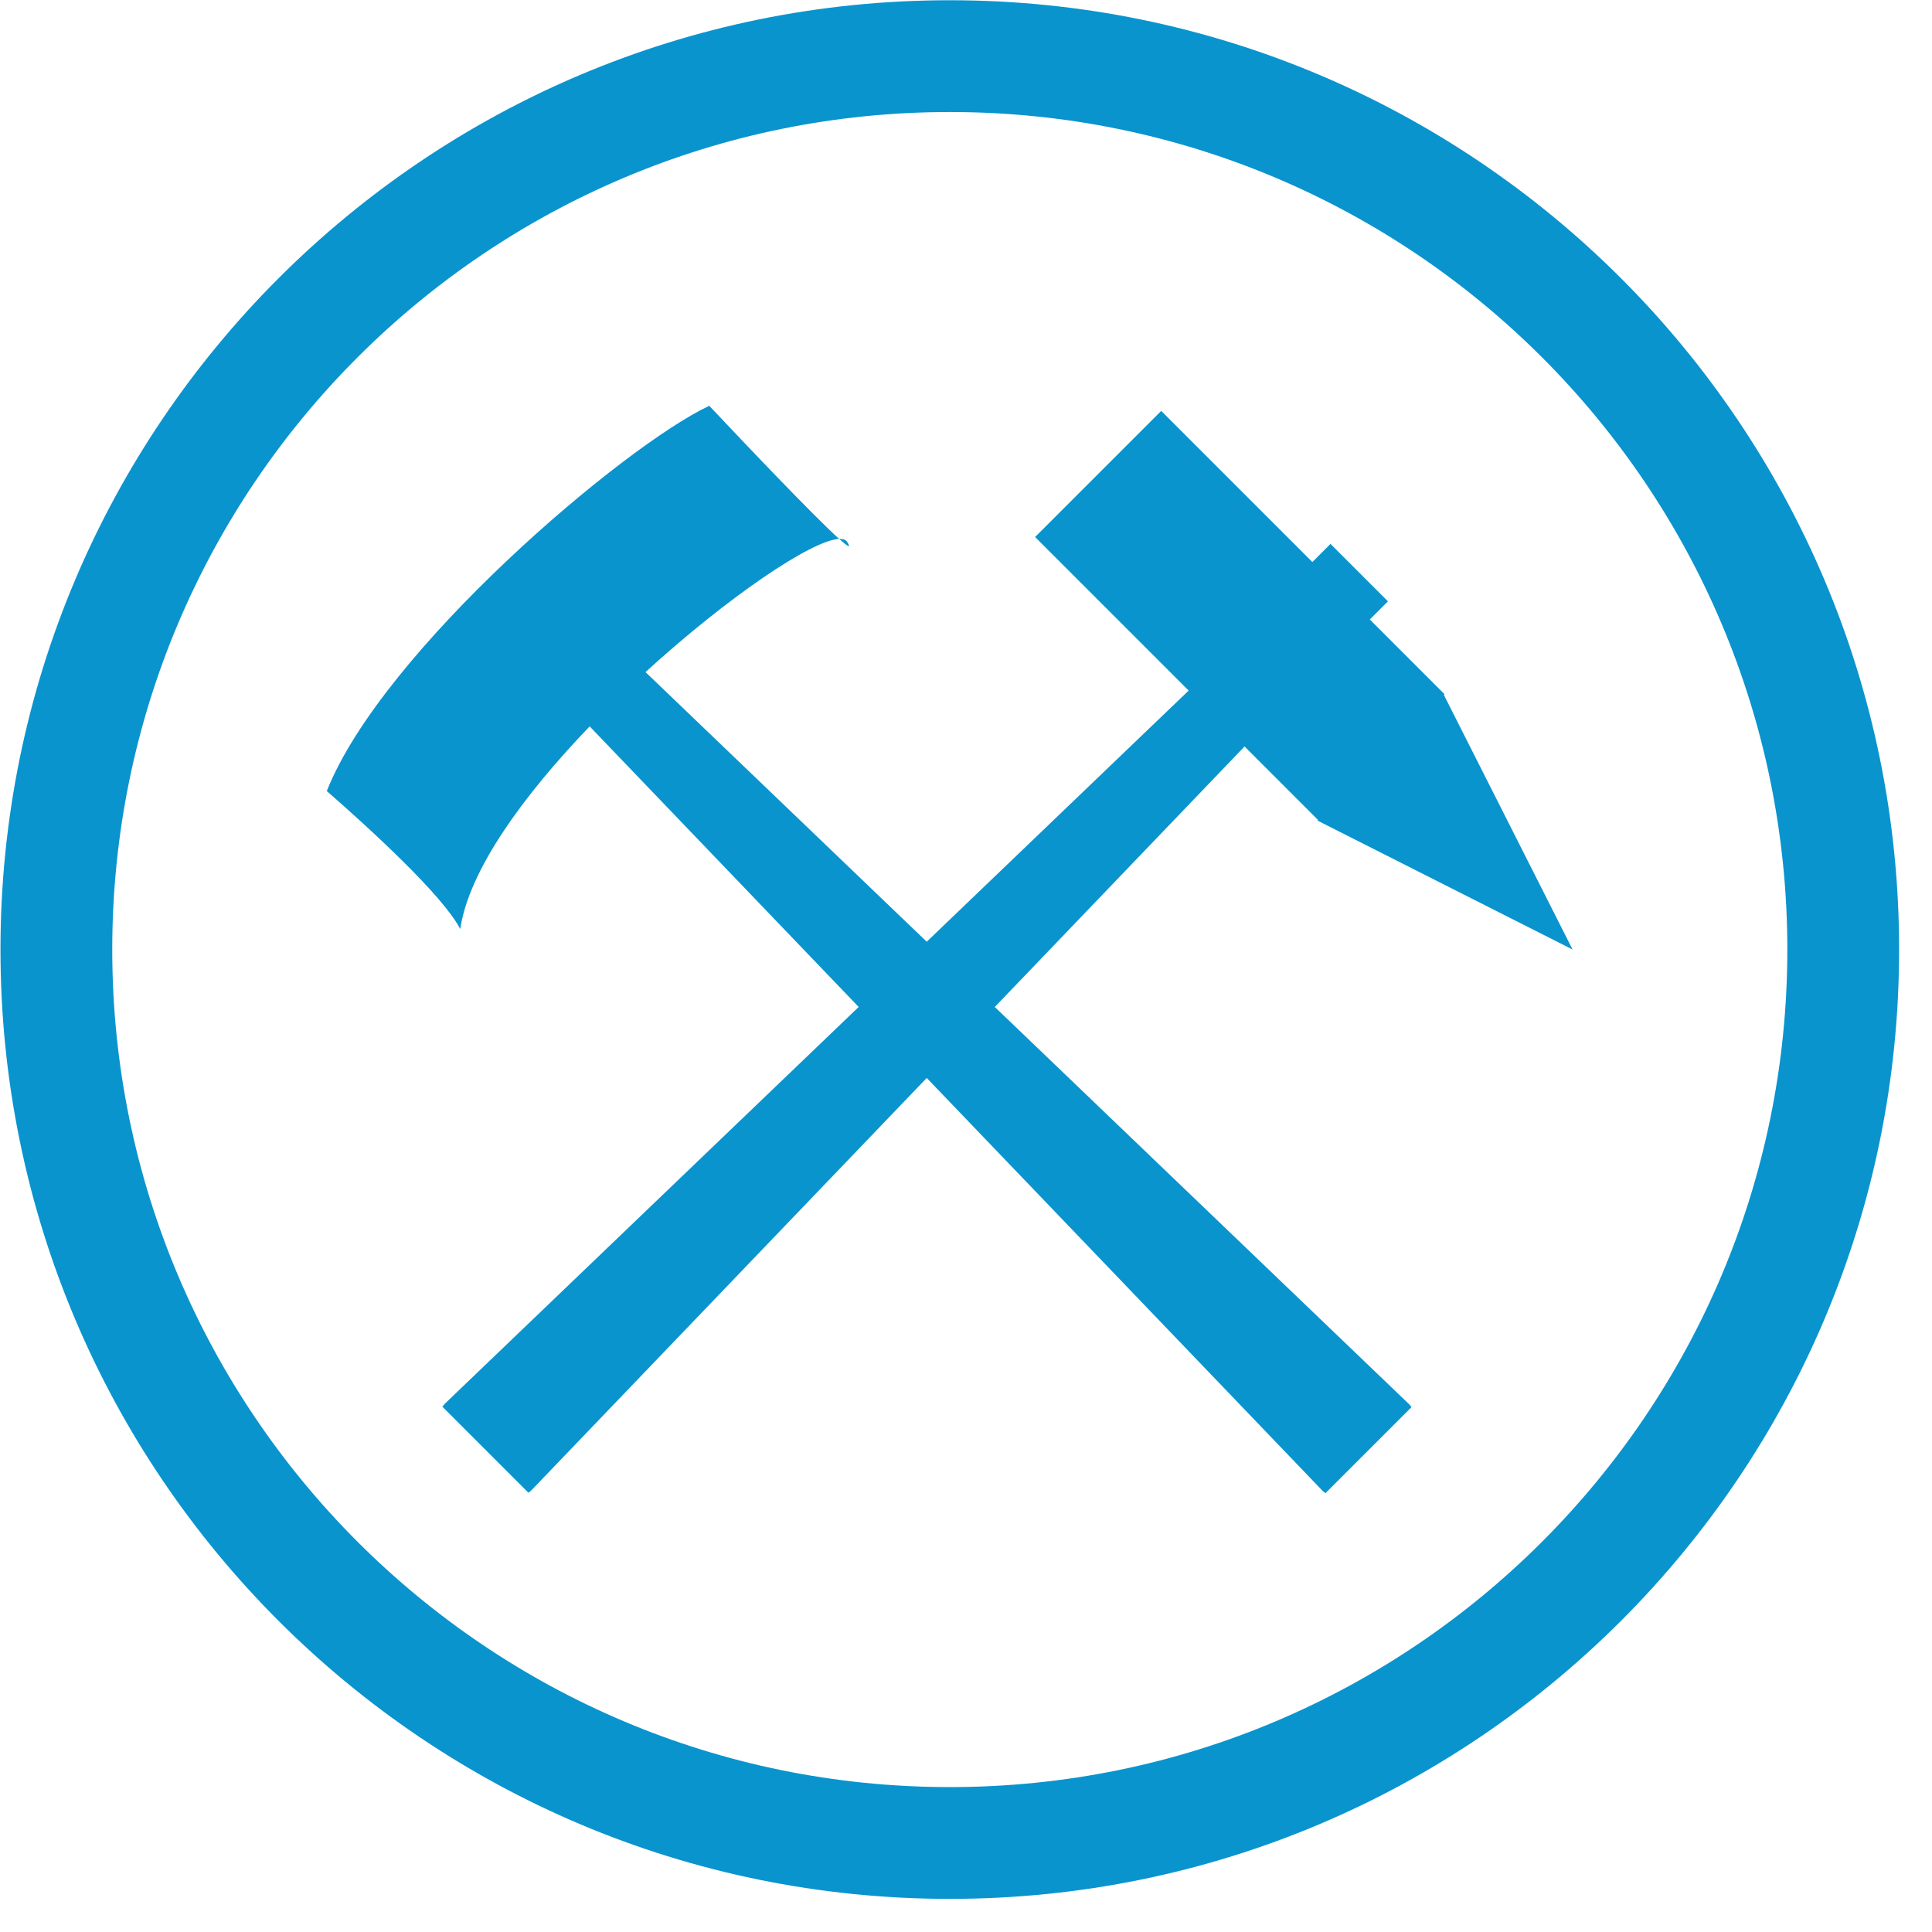 <?xml version="1.0" encoding="UTF-8" standalone="no"?>
<!-- Created with Inkscape (http://www.inkscape.org/) -->

<svg
   version="1.1"
   id="svg1"
   width="609.333"
   height="609.333"
   viewBox="0 0 609.333 609.333"
   sodipodi:docname="Bergbau.svg"
   inkscape:version="1.3 (0e150ed6c4, 2023-07-21)"
   xmlns:inkscape="http://www.inkscape.org/namespaces/inkscape"
   xmlns:sodipodi="http://sodipodi.sourceforge.net/DTD/sodipodi-0.dtd"
   xmlns="http://www.w3.org/2000/svg"
   xmlns:svg="http://www.w3.org/2000/svg">
  <defs
     id="defs1">
    <clipPath
       clipPathUnits="userSpaceOnUse"
       id="clipPath2">
      <path
         d="M 0,0 H 457 V 457 H 0 Z"
         transform="translate(-449.22,-232.39)"
         id="path2" />
    </clipPath>
    <clipPath
       clipPathUnits="userSpaceOnUse"
       id="clipPath4">
      <path
         d="M 0,0 H 457 V 457 H 0 Z"
         transform="translate(-341.698,-292.785)"
         id="path4" />
    </clipPath>
  </defs>
  <sodipodi:namedview
     id="namedview1"
     pagecolor="#ffffff"
     bordercolor="#666666"
     borderopacity="1.0"
     inkscape:showpageshadow="2"
     inkscape:pageopacity="0.0"
     inkscape:pagecheckerboard="0"
     inkscape:deskcolor="#d1d1d1"
     inkscape:zoom="1.3473742"
     inkscape:cx="304.29557"
     inkscape:cy="304.66666"
     inkscape:window-width="1920"
     inkscape:window-height="1017"
     inkscape:window-x="1912"
     inkscape:window-y="-8"
     inkscape:window-maximized="1"
     inkscape:current-layer="g1">
    <inkscape:page
       x="0"
       y="0"
       inkscape:label="299"
       id="page1"
       width="609.333"
       height="609.333"
       margin="0"
       bleed="0" />
  </sodipodi:namedview>
  <g
     id="g1"
     inkscape:groupmode="layer"
     inkscape:label="299">
    <path
       id="path1"
       d="m 0,0 c 0,124.048 -100.561,224.61 -224.61,224.61 -124.049,0 -224.61,-100.562 -224.61,-224.61 0,-124.049 100.561,-224.61 224.61,-224.61 C -100.561,-224.61 0,-124.049 0,0 m -26.447,0 c 0,-109.442 -88.721,-198.163 -198.163,-198.163 -109.443,0 -198.163,88.721 -198.163,198.163 0,109.442 88.72,198.163 198.163,198.163 109.442,0 198.163,-88.721 198.163,-198.163"
       style="fill:#0994ce;fill-opacity:1;fill-rule:nonzero;stroke:none"
       transform="matrix(1.333,0,0,-1.333,598.96,299.48)"
       clip-path="url(#clipPath2)" />
    <path
       id="path3"
       d="m 0,0 -17.688,17.689 4.292,4.292 -13.587,13.587 -4.292,-4.292 -35.762,35.761 -29.839,-29.839 36.333,-36.333 -61.976,-59.419 -66.538,63.794 c 19.449,17.751 39.36,31.245 45.821,31.504 -5.92,5.321 -21.752,21.973 -30.734,31.503 -20.254,-9.513 -77.307,-57.895 -90.494,-91.152 10.144,-8.872 27.425,-24.649 31.577,-32.647 2.041,13.951 15.026,31.726 30.62,47.945 l 63.647,-66.384 -97.923,-93.885 -0.578,-0.691 20.37,-20.37 0.691,0.578 93.545,97.569 93.641,-97.669 0.691,-0.577 20.37,20.37 -0.577,0.69 -98.023,93.98 59.094,61.637 17.378,-17.378 -0.144,-0.145 60.374,-30.516 -30.448,60.239 z m -141.319,36.015 c -0.332,0.536 -0.989,0.766 -1.917,0.729 2.034,-1.827 2.909,-2.331 1.917,-0.729"
       style="fill:#0994ce;fill-opacity:1;fill-rule:nonzero;stroke:none"
       transform="matrix(1.333,0,0,-1.333,455.597,218.954)"
       clip-path="url(#clipPath4)" />
  </g>
</svg>
